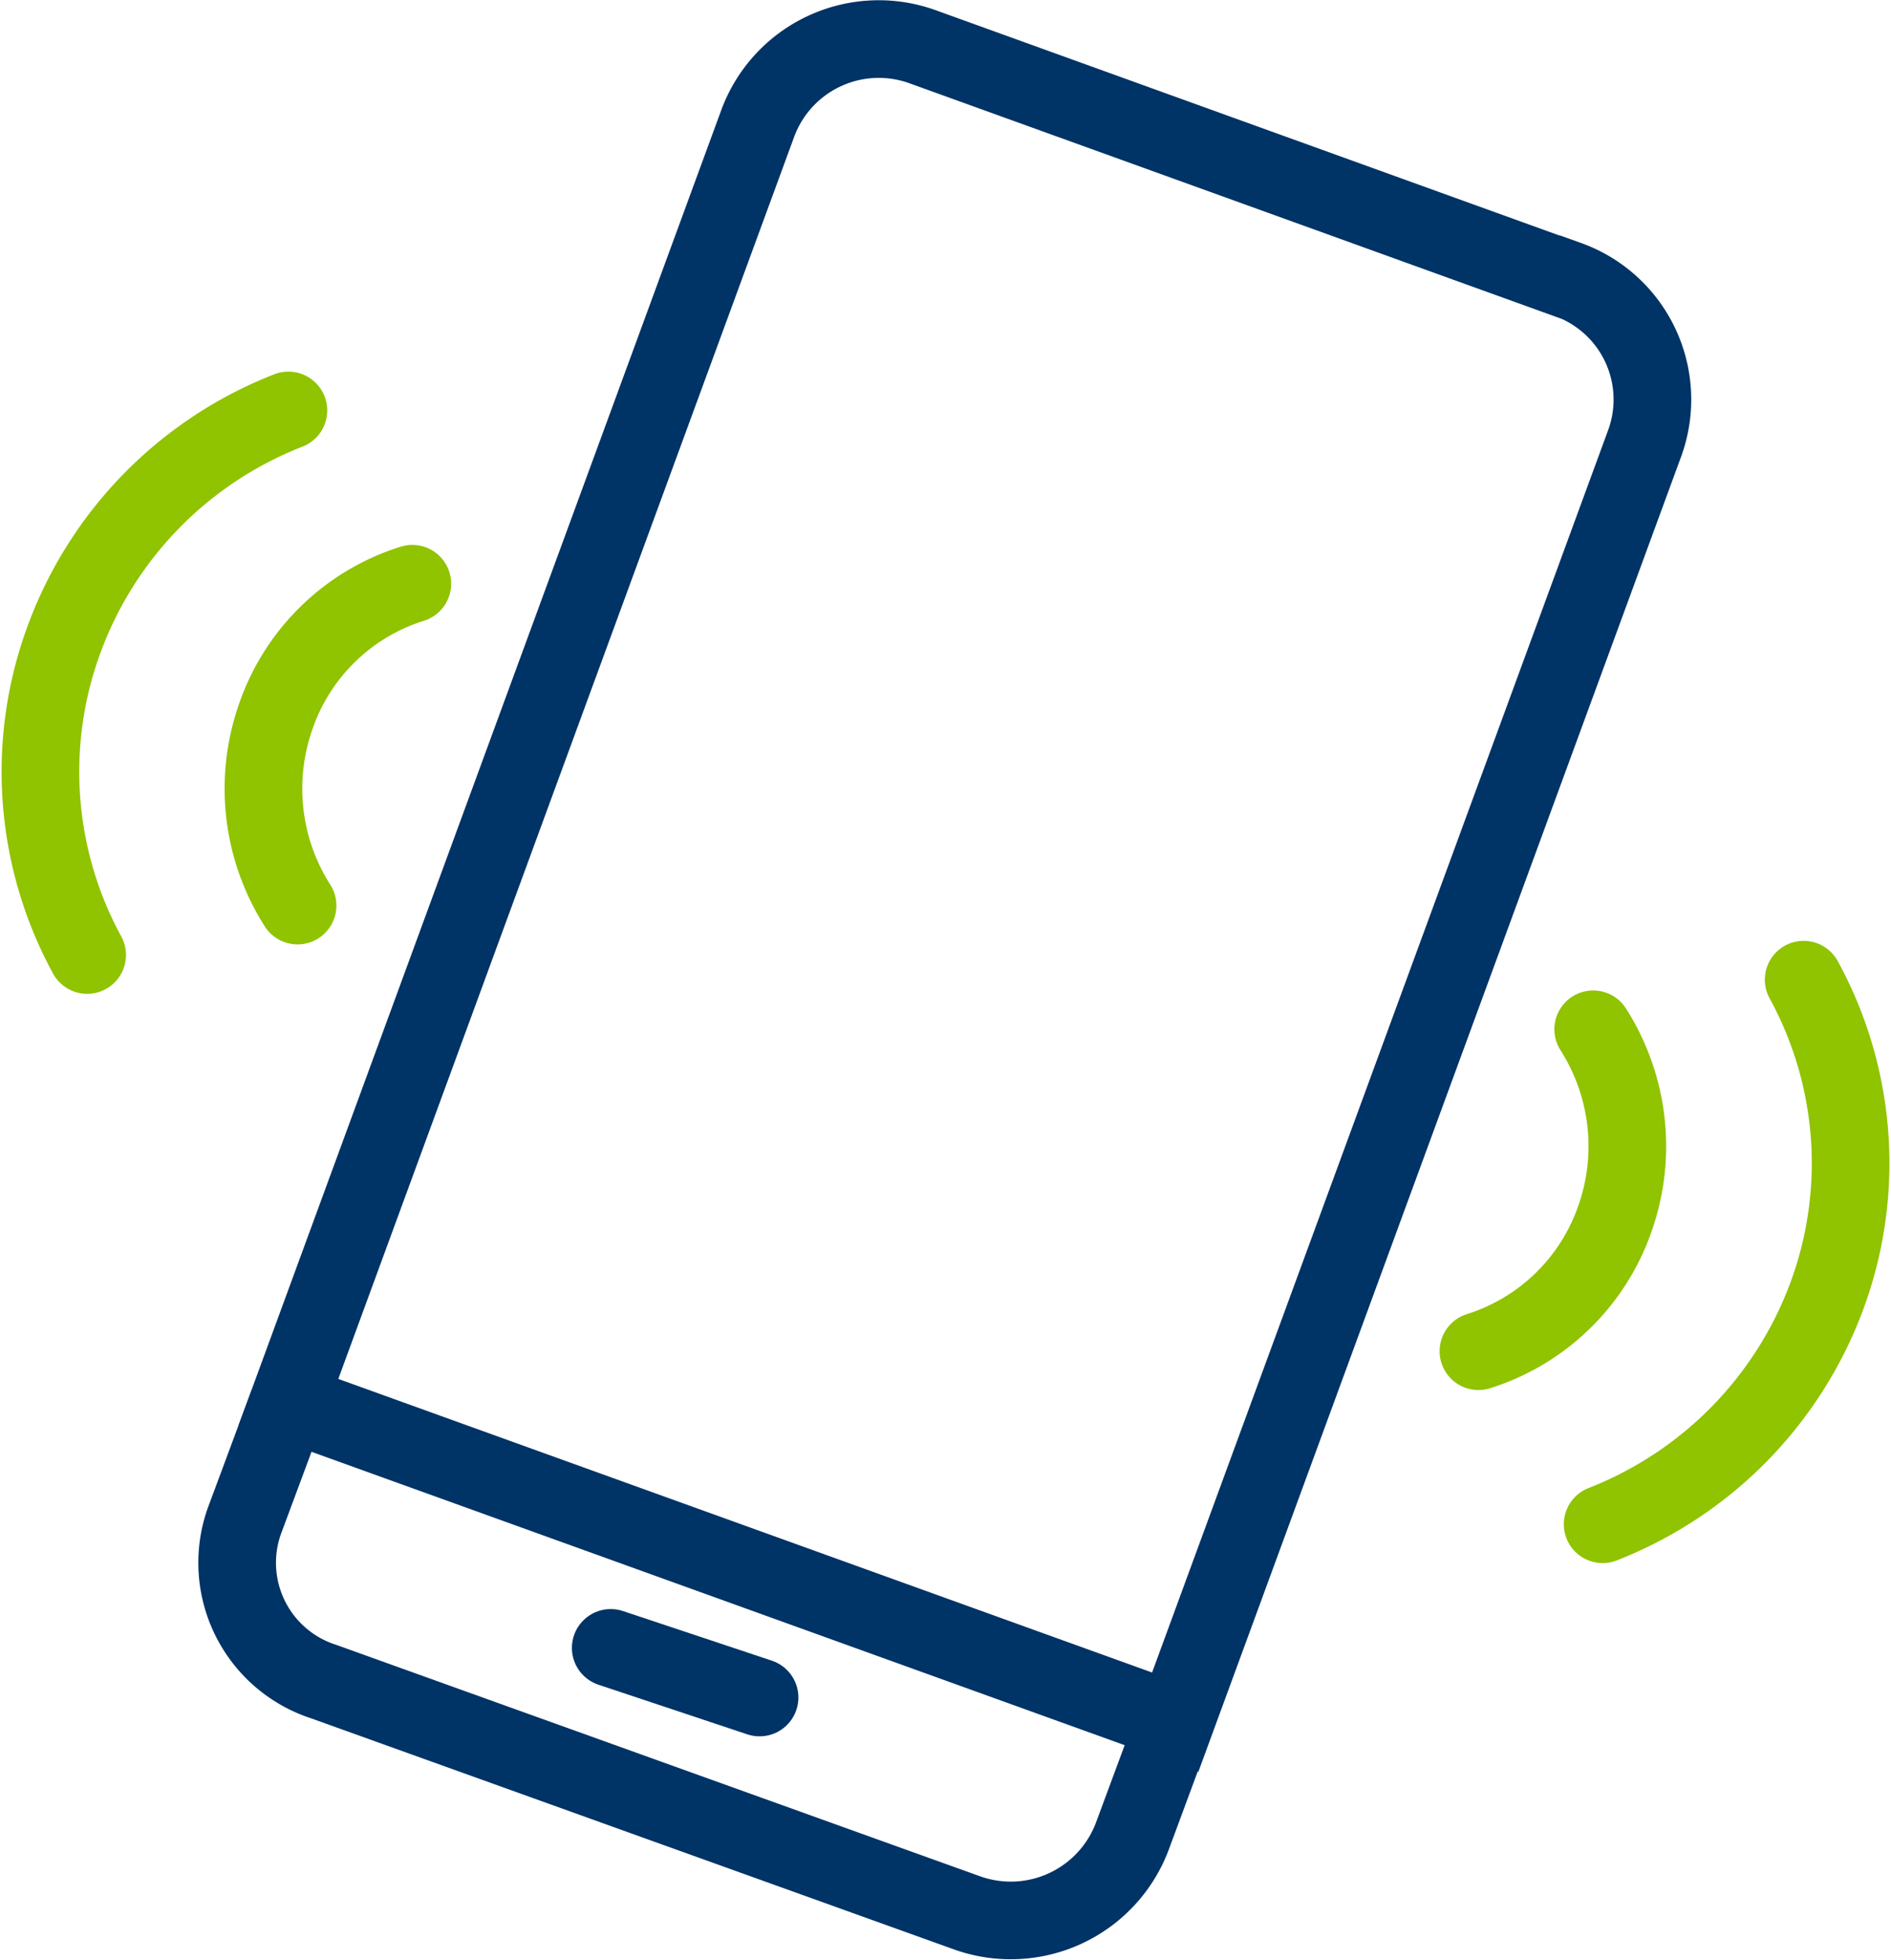 <svg xmlns="http://www.w3.org/2000/svg" width="48.711" height="50.475" viewBox="0 0 48.711 50.475">
  <g id="ICONS" transform="translate(-0.211 -0.242)">
    <path id="Path_955" data-name="Path 955" d="M10.931,59.24,9.793,62.3a3.216,3.216,0,0,0,2.047,4.124L28.4,72.376a3.345,3.345,0,0,0,4.264-1.95L33.8,67.361" transform="translate(-3.292 -22.869)" fill="none" stroke="#036" stroke-miterlimit="10" stroke-width="2"/>
    <path id="Path_956" data-name="Path 956" d="M44.751,7.447l-16.612-6a3.323,3.323,0,0,0-4.245,1.962L11.8,36.359,34.644,44.6,46.738,11.656a3.284,3.284,0,0,0-1.98-4.215Z" transform="translate(-4.16)" fill="none" stroke="#036" stroke-miterlimit="10" stroke-width="2"/>
    <line id="Line_250" data-name="Line 250" x2="3.834" y2="1.278" transform="translate(15.943 42.687)" fill="none" stroke="#036" stroke-linecap="round" stroke-miterlimit="10" stroke-width="2"/>
    <path id="Path_957" data-name="Path 957" d="M14.573,24.41A5.437,5.437,0,0,0,11.066,27.8a5.6,5.6,0,0,0,.551,4.9" transform="translate(-3.741 -9.133)" fill="none" stroke="#90c300" stroke-linecap="round" stroke-miterlimit="10" stroke-width="2"/>
    <path id="Path_958" data-name="Path 958" d="M7.64,17.04a10.043,10.043,0,0,0-5.771,5.874,9.859,9.859,0,0,0,.587,8.152" transform="translate(0 -6.226)" fill="none" stroke="#90c300" stroke-linecap="round" stroke-miterlimit="10" stroke-width="2"/>
    <path id="Path_959" data-name="Path 959" d="M65.375,43.36a5.6,5.6,0,0,1,.551,4.9,5.451,5.451,0,0,1-3.507,3.391" transform="translate(-24.124 -16.606)" fill="none" stroke="#90c300" stroke-linecap="round" stroke-miterlimit="10" stroke-width="2"/>
    <path id="Path_960" data-name="Path 960" d="M72.878,41.25a9.849,9.849,0,0,1,.593,8.158A10.066,10.066,0,0,1,67.7,55.276" transform="translate(-26.206 -15.774)" fill="none" stroke="#90c300" stroke-linecap="round" stroke-miterlimit="10" stroke-width="2"/>
  </g>
</svg>
